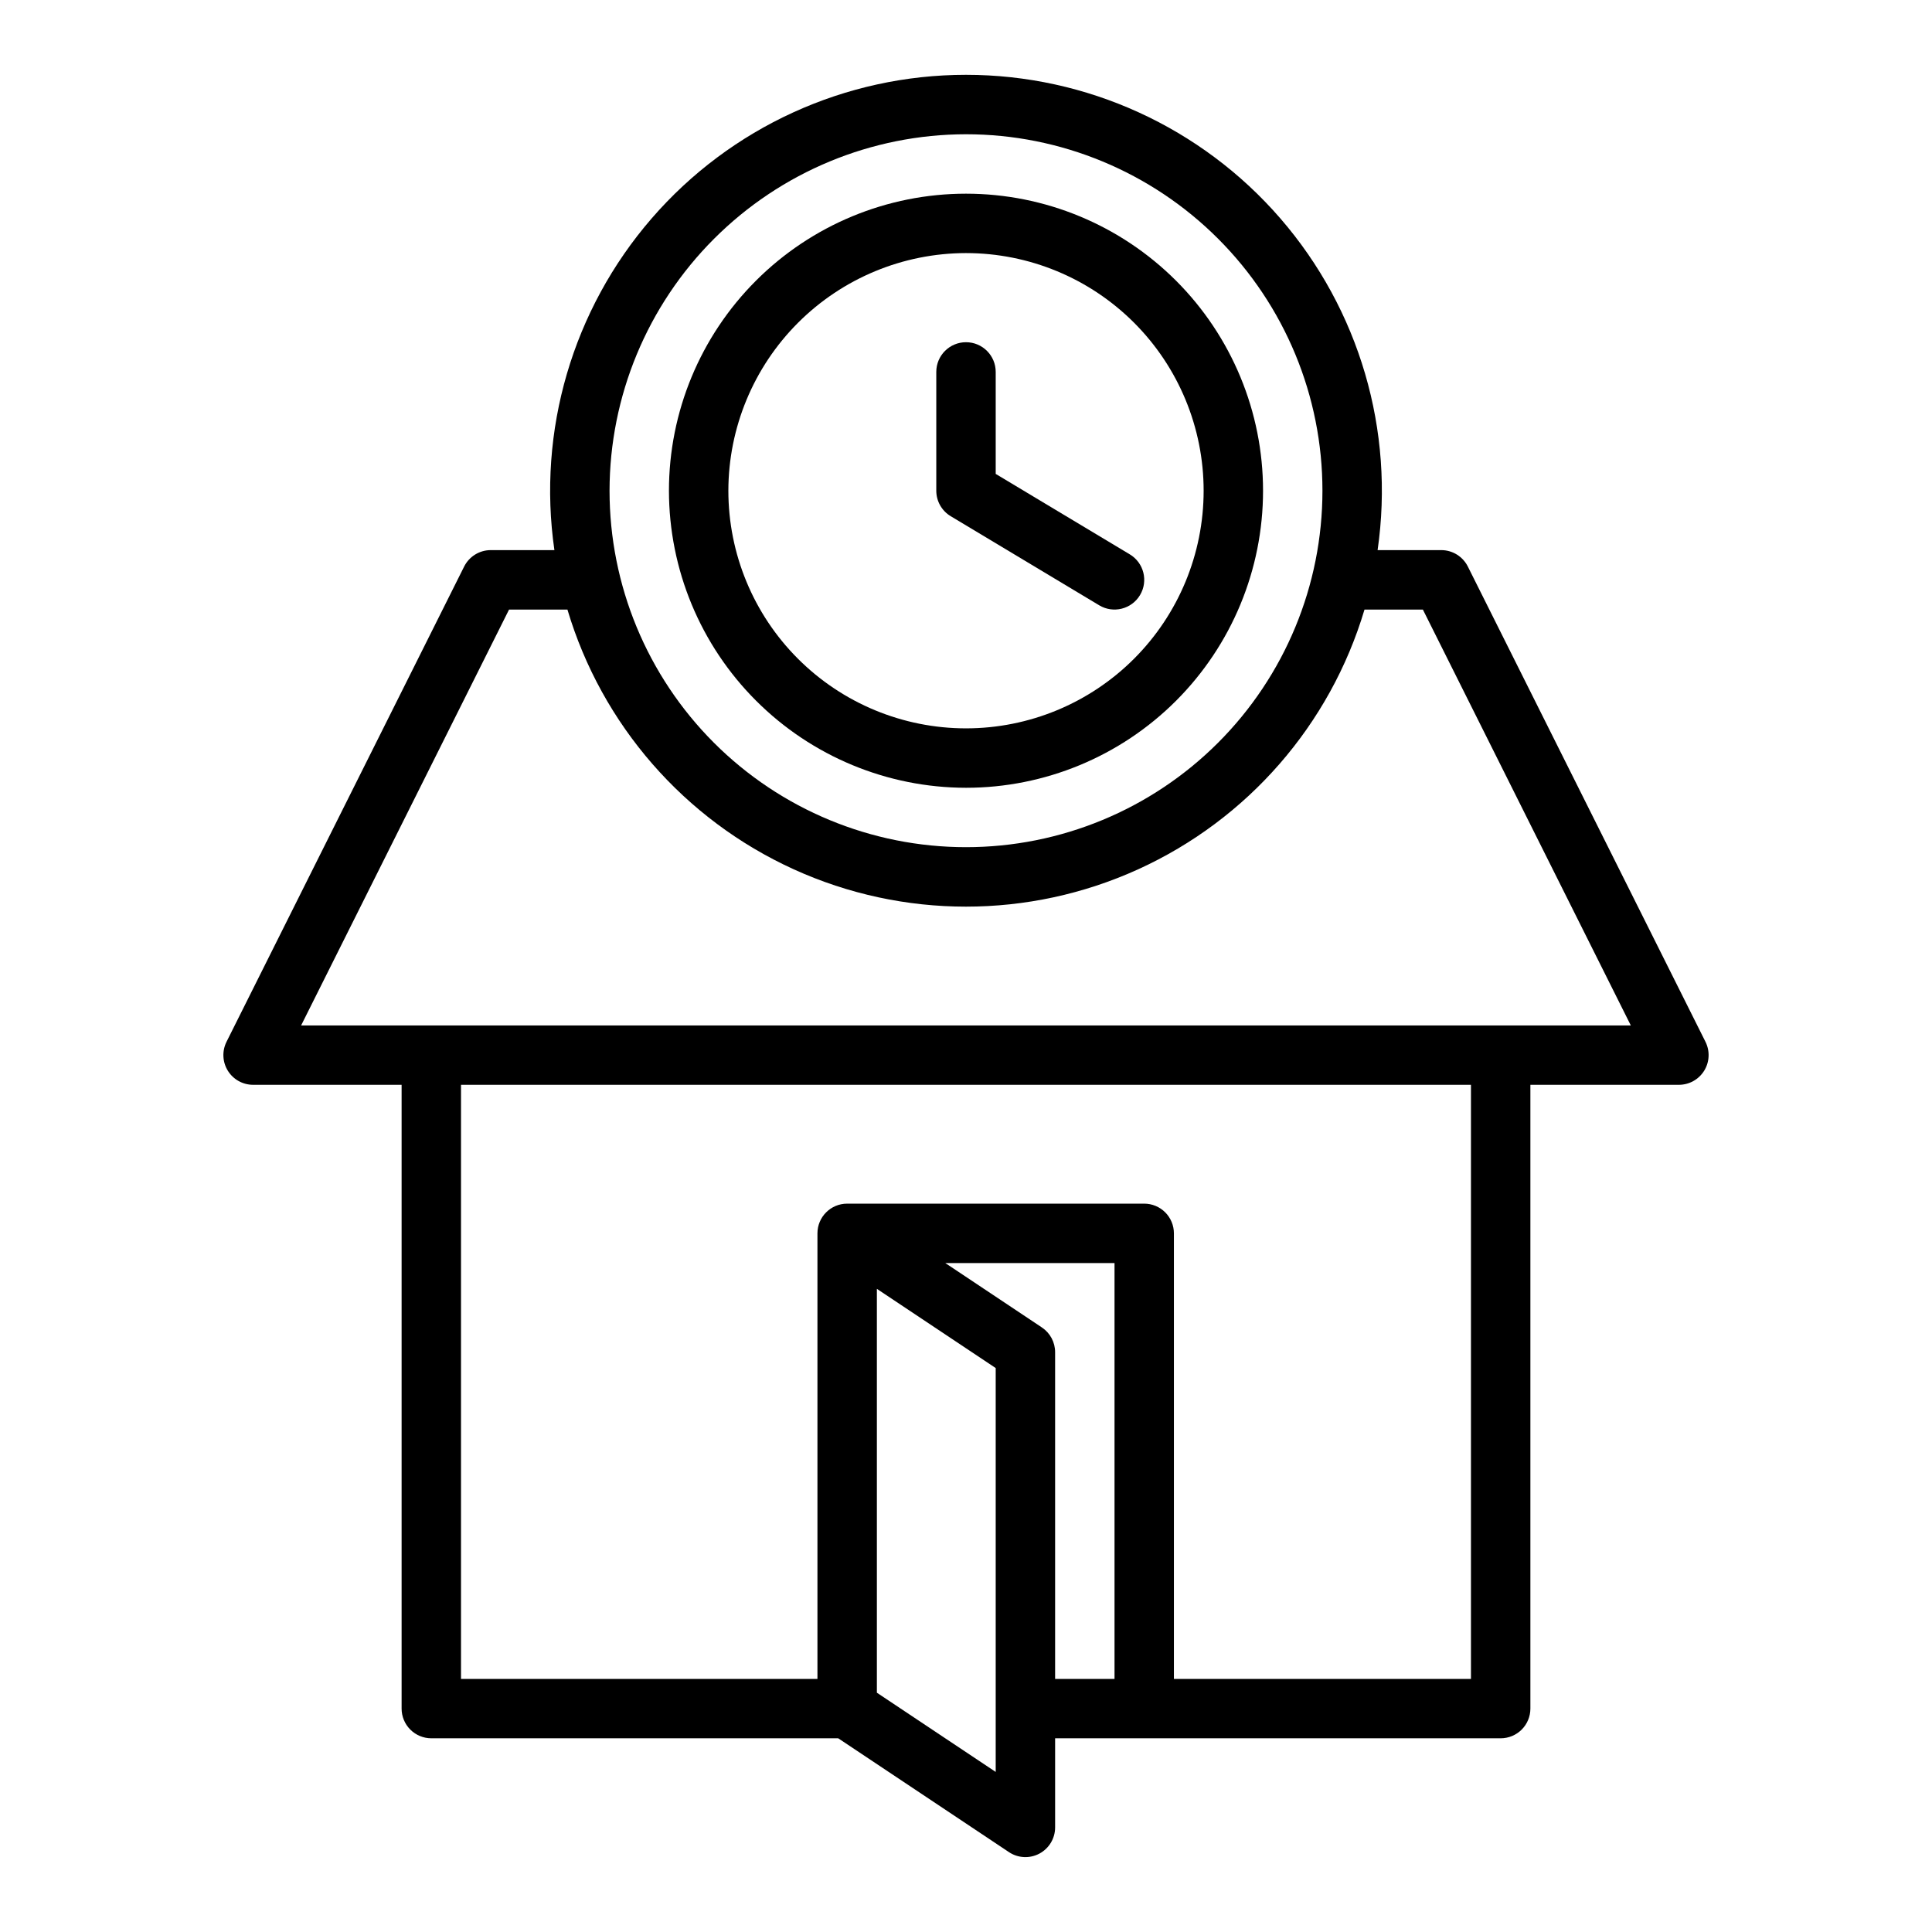 <?xml version="1.0" encoding="UTF-8"?>
<!-- Uploaded to: SVG Repo, www.svgrepo.com, Generator: SVG Repo Mixer Tools -->
<svg fill="#000000" width="800px" height="800px" version="1.1" viewBox="144 144 512 512" xmlns="http://www.w3.org/2000/svg">
 <g>
  <path d="m595.97 420.09-62.977-125.95c-1.336-2.664-4.059-4.352-7.043-4.352h-16.871c4.57-31.648-4.832-63.723-25.766-87.898-20.934-24.172-51.336-38.062-83.312-38.062s-62.379 13.891-83.312 38.062c-20.934 24.176-30.336 56.25-25.766 87.898h-16.875c-2.981 0-5.707 1.688-7.043 4.352l-62.977 125.95h0.004c-1.223 2.441-1.09 5.34 0.344 7.66 1.434 2.32 3.965 3.734 6.695 3.734h39.359v165.31c0 2.086 0.828 4.09 2.305 5.566 1.477 1.473 3.481 2.305 5.566 2.305h107.83l45.25 30.164h-0.004c2.418 1.613 5.523 1.762 8.082 0.391 2.559-1.367 4.156-4.035 4.156-6.938v-23.617h118.08c2.086 0 4.09-0.832 5.566-2.305 1.477-1.477 2.305-3.481 2.305-5.566v-165.31h39.359c2.731 0 5.262-1.414 6.699-3.734 1.434-2.32 1.562-5.219 0.344-7.66zm-195.97-240.51c25.051 0 49.078 9.953 66.793 27.668 17.719 17.715 27.668 41.742 27.668 66.797s-9.949 49.082-27.668 66.797c-17.715 17.715-41.742 27.668-66.793 27.668-25.055 0-49.082-9.953-66.797-27.668s-27.668-41.742-27.668-66.797c0.027-25.047 9.988-49.055 27.699-66.766 17.707-17.711 41.719-27.672 66.766-27.699zm7.871 434-31.488-20.992v-107.03l31.488 20.992zm12.238-117.79-25.602-17.066h44.852v110.21h-15.746v-86.59c0-2.633-1.312-5.09-3.504-6.551zm113.71 93.141h-78.723v-118.08c0-2.09-0.828-4.09-2.305-5.566s-3.477-2.305-5.566-2.305h-78.719c-4.348 0-7.875 3.523-7.875 7.871v118.08h-94.461v-157.44h267.65zm-310.02-173.18 55.105-110.21h15.469c9.098 30.535 30.969 55.633 59.969 68.832 29 13.195 62.293 13.195 91.293 0 29-13.199 50.871-38.297 59.973-68.832h15.469l55.105 110.21z"/>
  <path d="m395.95 280.8 39.359 23.617c3.727 2.234 8.562 1.027 10.801-2.703 2.238-3.727 1.027-8.562-2.699-10.801l-35.539-21.32v-27.031c0-4.348-3.523-7.871-7.871-7.871s-7.875 3.523-7.875 7.871v31.488c0 2.766 1.453 5.328 3.824 6.75z"/>
  <path d="m400 352.77c20.875 0 40.898-8.293 55.664-23.055 14.762-14.766 23.055-34.785 23.055-55.664s-8.293-40.902-23.055-55.664c-14.766-14.762-34.789-23.059-55.664-23.059-20.879 0-40.902 8.297-55.664 23.059-14.766 14.762-23.059 34.785-23.059 55.664 0.023 20.871 8.324 40.879 23.082 55.637 14.758 14.758 34.77 23.059 55.641 23.082zm0-141.7c16.699 0 32.719 6.633 44.531 18.445 11.809 11.809 18.445 27.828 18.445 44.531s-6.637 32.719-18.445 44.531c-11.812 11.809-27.832 18.445-44.531 18.445-16.703 0-32.723-6.637-44.531-18.445-11.812-11.812-18.445-27.828-18.445-44.531 0.02-16.699 6.66-32.703 18.465-44.512 11.805-11.805 27.812-18.445 44.512-18.465z"/>
 </g>
</svg>
